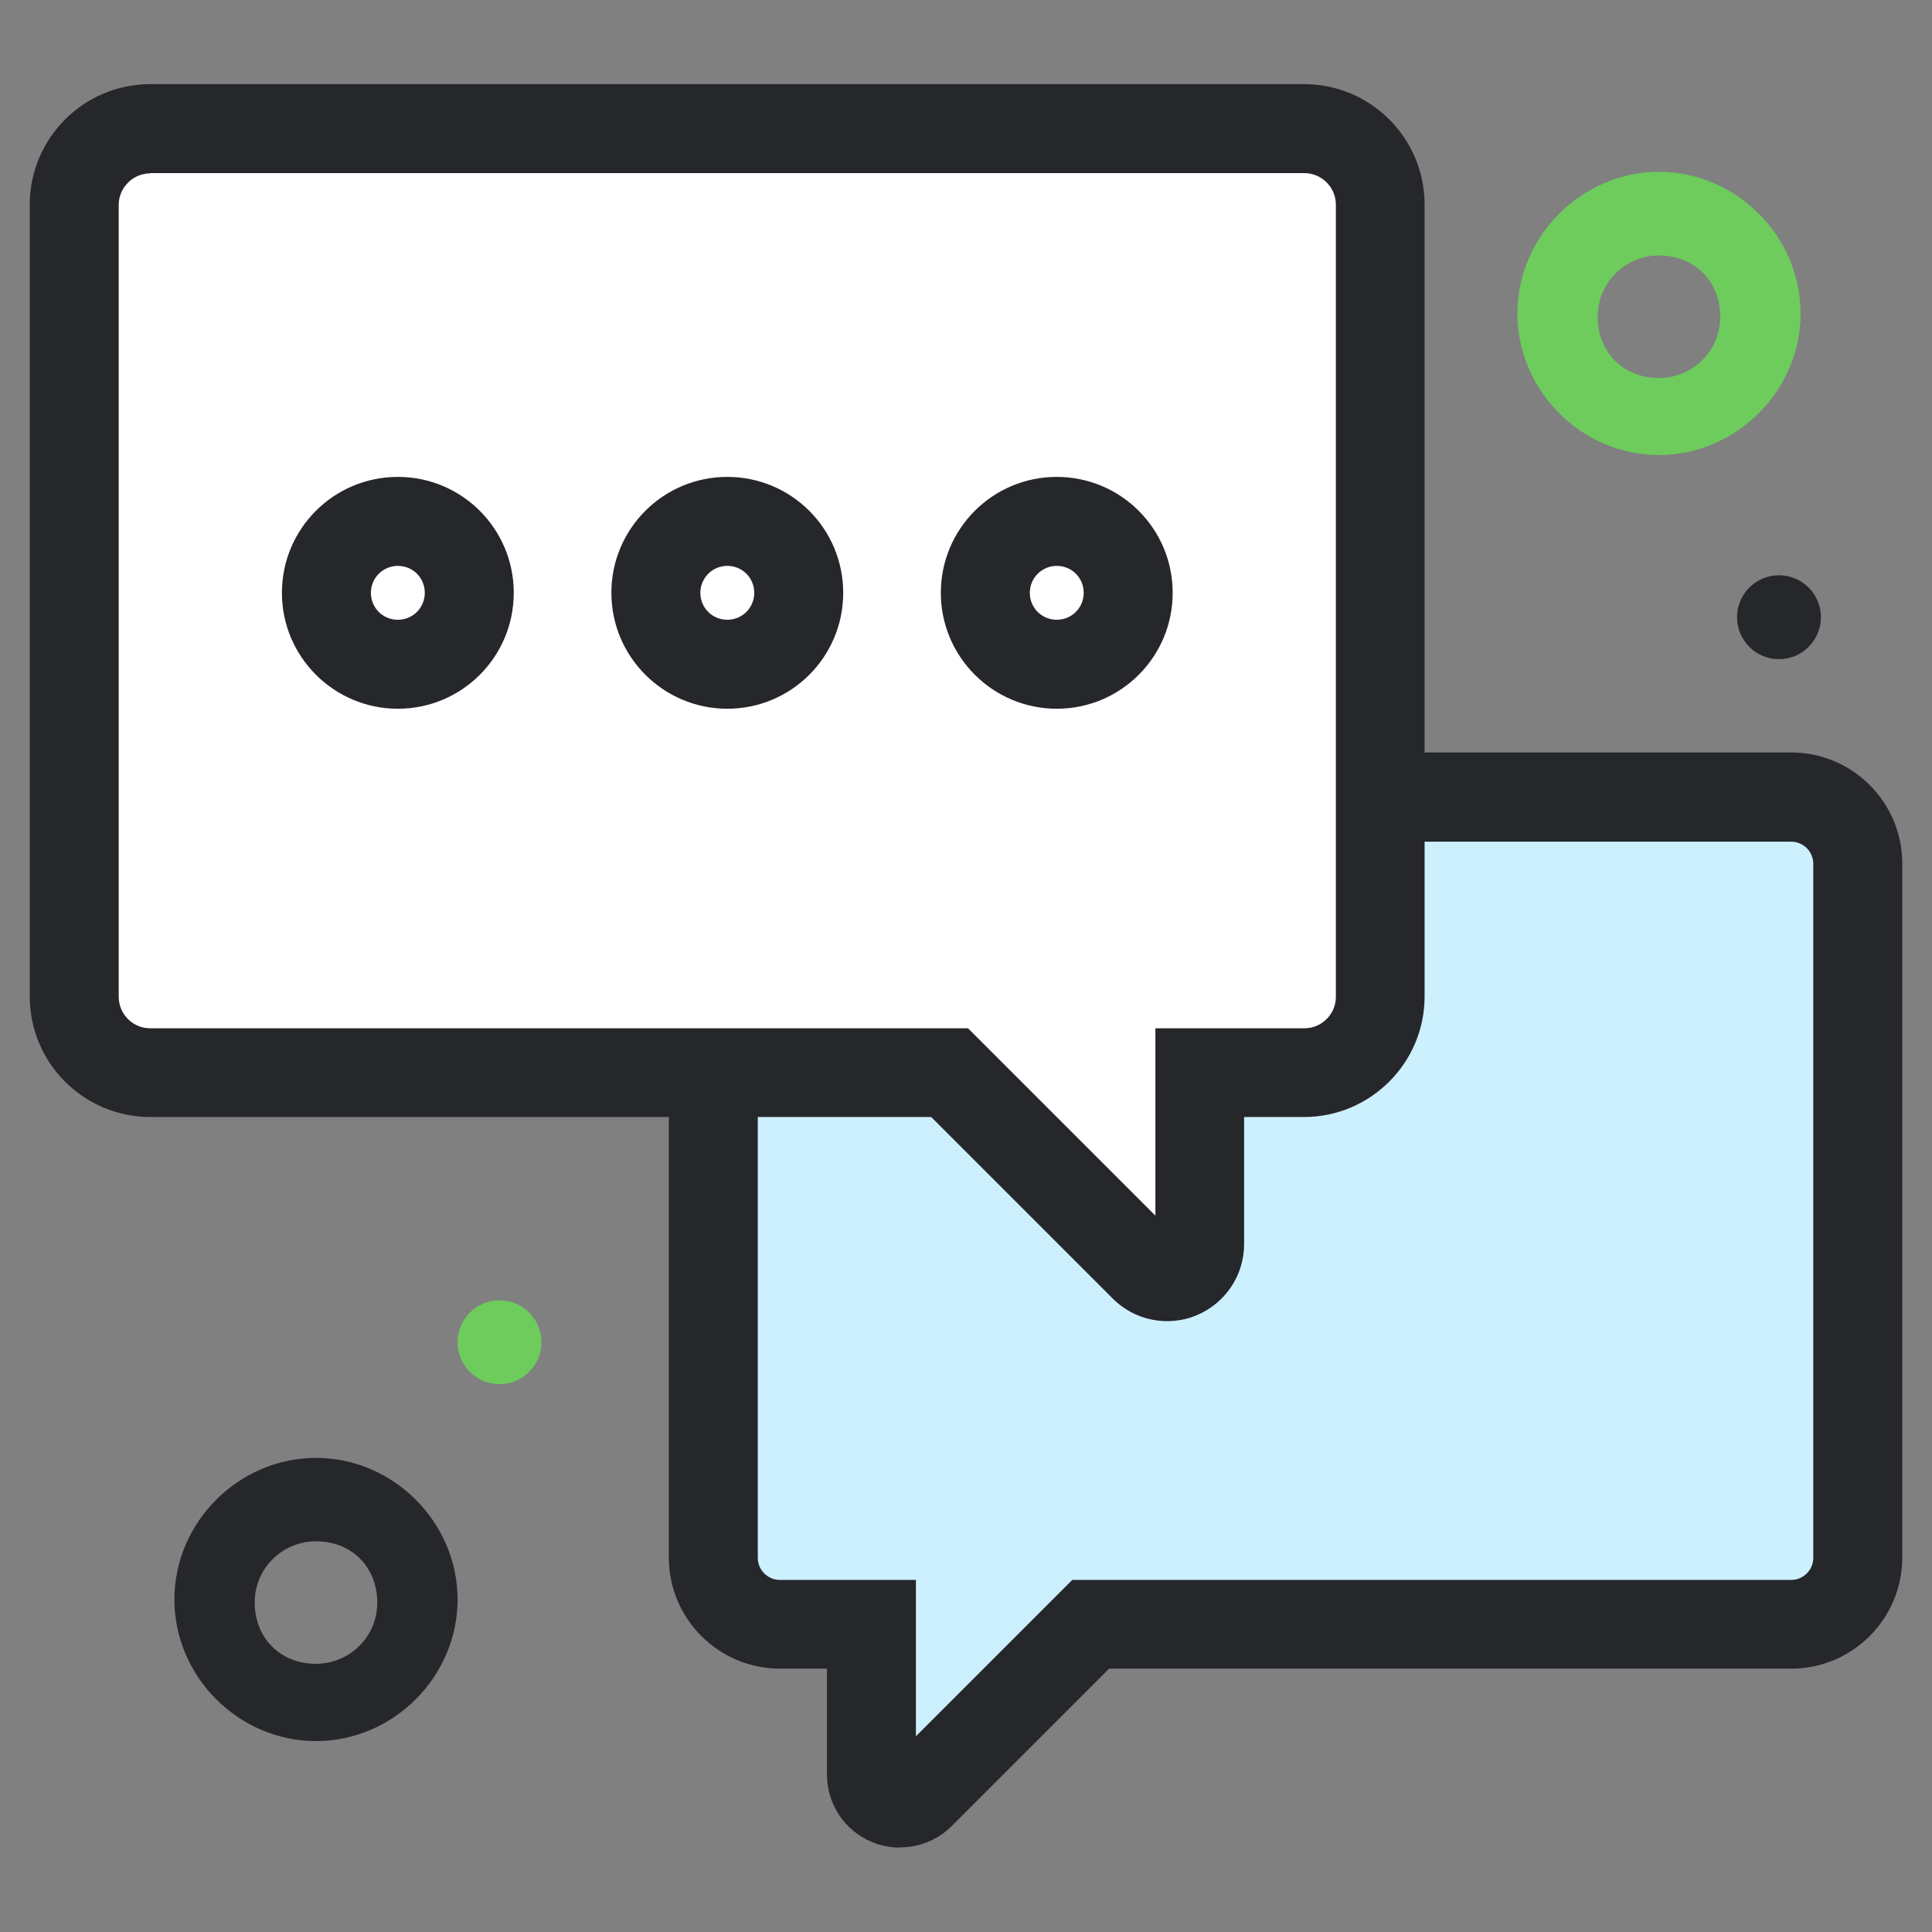 <svg width="76" height="76" viewBox="0 0 76 76" fill="none" xmlns="http://www.w3.org/2000/svg">
<rect x="0" y="0" width="76" height="76" fill="#808080" stroke="none"/>
<g clip-path="url(#clip0_45_11495)">
<mask id="mask0_45_11495" style="mask-type:luminance" maskUnits="userSpaceOnUse" x="0" y="0" width="76" height="76">
<path d="M76 0H0V76H76V0Z" fill="white"/>
</mask>
<g mask="url(#mask0_45_11495)">
<path d="M30.68 31.36H70.46C71.91 31.36 73.08 32.53 73.08 33.98V61.28C73.08 62.73 71.91 63.9 70.46 63.9H42.91L36.2 70.61C35.49 71.32 34.28 70.82 34.28 69.82V63.91H30.68C29.23 63.91 28.06 62.74 28.06 61.29V33.99C28.06 32.54 29.23 31.37 30.68 31.37V31.36Z" fill="#CDF0FF"/>
<path d="M35.4 72.68C35.03 72.68 34.65 72.61 34.3 72.46C33.22 72.01 32.53 70.97 32.53 69.8V65.64H30.68C28.27 65.64 26.31 63.68 26.31 61.27V33.97C26.31 31.56 28.27 29.6 30.68 29.6H70.46C72.87 29.6 74.83 31.56 74.83 33.97V61.27C74.83 63.68 72.87 65.64 70.46 65.64H43.63L37.44 71.83C36.89 72.38 36.16 72.67 35.41 72.67L35.4 72.68ZM30.68 33.11C30.2 33.11 29.81 33.5 29.81 33.98V61.28C29.81 61.76 30.2 62.15 30.68 62.15H36.03V68.3L42.18 62.15H70.46C70.94 62.15 71.33 61.76 71.33 61.28V33.98C71.33 33.5 70.94 33.11 70.46 33.11H30.68Z" fill="#26272B"/>
<path d="M51.3 5.07H5.91C4.26 5.07 2.92 6.41 2.92 8.06V39.21C2.92 40.86 4.26 42.2 5.91 42.2H37.35L45 49.85C45.81 50.66 47.19 50.09 47.19 48.94V42.19H51.3C52.95 42.19 54.29 40.85 54.29 39.2V8.05C54.29 6.4 52.95 5.06 51.3 5.06V5.07Z" fill="white"/>
<path d="M45.91 51.97C45.12 51.97 44.35 51.66 43.77 51.08L36.63 43.94H5.91C3.3 43.94 1.17 41.82 1.17 39.2V8.05C1.17 5.44 3.29 3.31 5.91 3.31H51.3C53.91 3.31 56.04 5.43 56.04 8.05V39.2C56.04 41.81 53.91 43.94 51.3 43.94H48.94V48.94C48.94 50.17 48.2 51.27 47.07 51.74C46.69 51.9 46.3 51.97 45.91 51.97ZM5.91 6.82C5.23 6.82 4.67 7.38 4.67 8.06V39.21C4.67 39.89 5.22 40.45 5.91 40.45H38.08L45.45 47.82V40.45H51.31C51.99 40.45 52.55 39.9 52.55 39.21V8.05C52.55 7.37 51.99 6.81 51.31 6.81H5.91V6.82Z" fill="#26272B"/>
<path d="M15.65 27.88C13.14 27.88 11.09 25.84 11.09 23.32C11.09 20.8 13.13 18.76 15.65 18.76C18.17 18.76 20.21 20.8 20.21 23.32C20.21 25.84 18.17 27.88 15.65 27.88ZM15.65 22.26C15.07 22.26 14.59 22.73 14.59 23.32C14.59 23.91 15.06 24.38 15.65 24.38C16.24 24.38 16.71 23.91 16.71 23.32C16.71 22.73 16.24 22.26 15.65 22.26Z" fill="#26272B"/>
<path d="M28.61 27.88C26.1 27.88 24.05 25.84 24.05 23.32C24.05 20.8 26.09 18.76 28.61 18.76C31.13 18.76 33.17 20.8 33.17 23.32C33.17 25.84 31.13 27.88 28.61 27.88ZM28.61 22.26C28.03 22.26 27.55 22.73 27.55 23.32C27.55 23.91 28.02 24.38 28.61 24.38C29.2 24.38 29.67 23.91 29.67 23.32C29.67 22.73 29.2 22.26 28.61 22.26Z" fill="#26272B"/>
<path d="M41.57 27.88C39.06 27.88 37.01 25.84 37.01 23.32C37.01 20.8 39.05 18.76 41.57 18.76C44.09 18.76 46.13 20.8 46.13 23.32C46.13 25.84 44.09 27.88 41.57 27.88ZM41.57 22.26C40.99 22.26 40.51 22.73 40.51 23.32C40.51 23.91 40.98 24.38 41.57 24.38C42.16 24.38 42.63 23.91 42.63 23.32C42.63 22.73 42.16 22.26 41.57 22.26Z" fill="#26272B"/>
<path d="M12.43 68.49C9.39 68.49 6.86 65.96 6.86 62.92C6.86 59.88 9.39 57.35 12.43 57.35C15.47 57.35 18 59.88 18 62.92C18 65.96 15.47 68.49 12.43 68.49ZM12.43 60.63C11.16 60.63 10.02 61.64 10.02 63.04C10.02 64.44 11.03 65.45 12.43 65.45C13.7 65.45 14.84 64.44 14.84 63.04C14.84 61.64 13.83 60.63 12.43 60.63Z" fill="#26272B"/>
<path d="M65.26 17.9C62.22 17.9 59.69 15.37 59.69 12.33C59.69 9.29 62.22 6.76 65.26 6.76C68.3 6.76 70.83 9.29 70.83 12.33C70.83 15.37 68.3 17.9 65.26 17.9ZM65.26 10.05C63.99 10.05 62.85 11.06 62.85 12.46C62.85 13.86 63.86 14.87 65.26 14.87C66.53 14.87 67.67 13.86 67.67 12.46C67.67 11.06 66.66 10.05 65.26 10.05Z" fill="#6DCC5C"/>
<path d="M69.98 22.63C70.89 22.63 71.63 23.37 71.63 24.28C71.63 25.19 70.89 25.93 69.98 25.93C69.07 25.93 68.33 25.19 68.33 24.28C68.33 23.37 69.07 22.63 69.98 22.63Z" fill="#26272B"/>
<path d="M19.65 51.15C20.56 51.15 21.3 51.89 21.3 52.8C21.3 53.71 20.56 54.45 19.65 54.45C18.74 54.45 18 53.71 18 52.8C18 51.89 18.74 51.15 19.65 51.15Z" fill="#6DCC5C"/>
</g>
</g>
<defs>
<clipPath id="clip0_45_11495">
<rect width="76" height="76" fill="white"/>
</clipPath>
</defs>
</svg>
